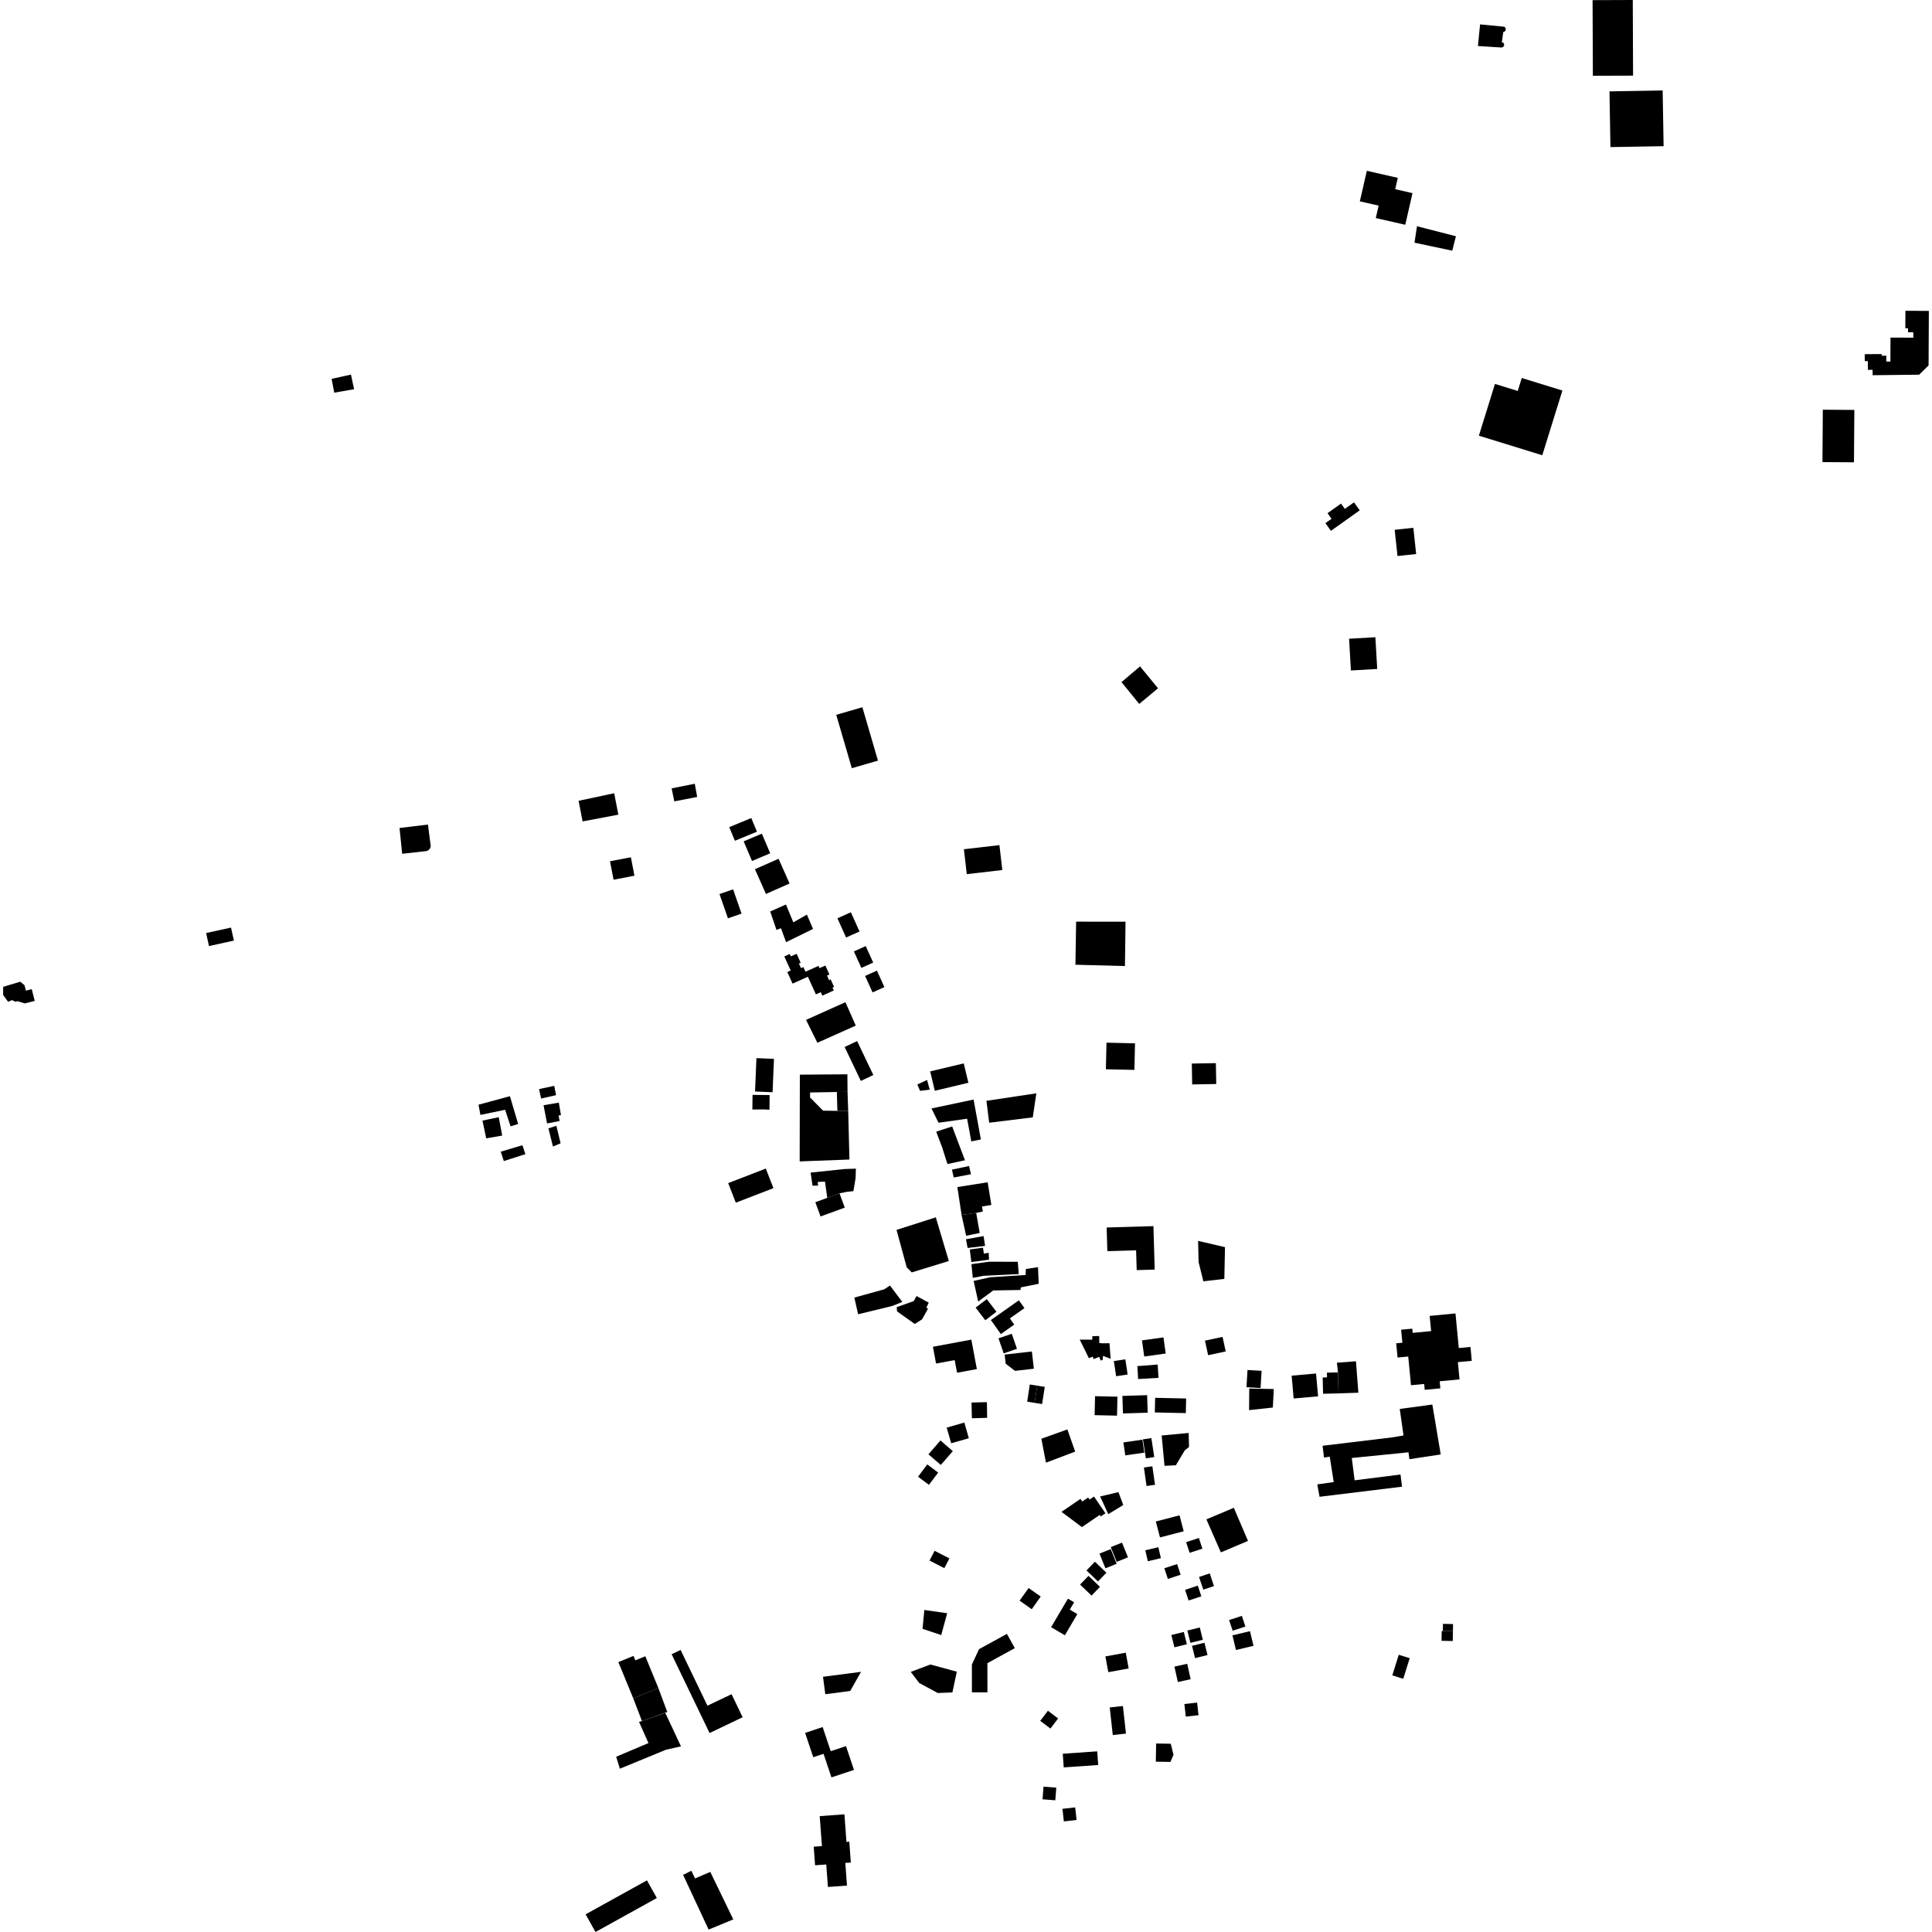 <?xml version="1.0" encoding="utf-8" standalone="no"?>
<!DOCTYPE svg PUBLIC "-//W3C//DTD SVG 1.1//EN"
  "http://www.w3.org/Graphics/SVG/1.1/DTD/svg11.dtd">
<!-- Created with matplotlib (https://matplotlib.org/) -->
<svg height="288pt" version="1.1" viewBox="0 0 288 288" width="288pt" xmlns="http://www.w3.org/2000/svg" xmlns:xlink="http://www.w3.org/1999/xlink">
 <defs>
  <style type="text/css">
*{stroke-linecap:butt;stroke-linejoin:round;}
  </style>
 </defs>
 <g id="figure_1">
  <g id="patch_1">
   <path d="M 0 288 
L 288 288 
L 288 0 
L 0 0 
z
" style="fill:none;opacity:0;"/>
  </g>
  <g id="axes_1">
   <g id="PatchCollection_1">
    <path clip-path="url(#p4fe9725712)" d="M 119.233 160.198 
L 126.319 160.146 
L 126.341 162.76 
L 124.744 162.785 
L 120.765 162.852 
L 120.749 163.593 
L 122.696 165.566 
L 124.829 165.595 
L 126.44 165.617 
L 126.625 172.849 
L 119.205 173.128 
L 119.216 167.967 
L 119.233 160.198 
"/>
    <path clip-path="url(#p4fe9725712)" d="M 169.822 104.931 
L 172.624 102.604 
L 169.943 99.334 
L 167.181 101.682 
L 169.822 104.931 
"/>
    <path clip-path="url(#p4fe9725712)" d="M 135.767 249.223 
L 138.692 248.125 
L 142.631 249.194 
L 141.974 252.284 
L 139.797 252.375 
L 137.028 250.885 
L 135.767 249.223 
"/>
    <path clip-path="url(#p4fe9725712)" d="M 138.858 165.235 
L 145.131 163.909 
L 146.217 169.854 
L 144.792 170.15 
L 144.166 166.765 
L 139.903 167.365 
L 138.858 165.235 
"/>
    <path clip-path="url(#p4fe9725712)" d="M 114.815 135.871 
L 117.161 134.833 
L 118.26 137.493 
L 120.284 136.339 
L 121.196 138.474 
L 117.178 140.45 
L 116.415 138.367 
L 115.747 138.62 
L 114.815 135.871 
"/>
    <path clip-path="url(#p4fe9725712)" d="M 121.845 155.445 
L 127.05 153.118 
L 127.565 152.876 
L 126.026 149.396 
L 120.156 152.032 
L 121.845 155.445 
"/>
    <path clip-path="url(#p4fe9725712)" d="M 124.744 162.785 
L 124.829 165.595 
L 126.44 165.617 
L 126.341 162.76 
L 124.744 162.785 
"/>
    <path clip-path="url(#p4fe9725712)" d="M 81.752 168.203 
L 82.94 167.824 
L 83.566 170.431 
L 82.43 170.911 
L 81.752 168.203 
"/>
    <path clip-path="url(#p4fe9725712)" d="M 81.025 164.753 
L 83.302 164.369 
L 83.622 166.219 
L 83.263 166.298 
L 83.422 167.105 
L 81.551 167.47 
L 81.025 164.753 
"/>
    <path clip-path="url(#p4fe9725712)" d="M 80.361 162.346 
L 82.62 161.869 
L 82.891 163.252 
L 80.663 163.76 
L 80.361 162.346 
"/>
    <path clip-path="url(#p4fe9725712)" d="M 71.333 164.675 
L 71.614 166.197 
L 75.296 165.433 
L 76.109 167.903 
L 77.236 167.547 
L 76.015 163.407 
L 71.333 164.675 
"/>
    <path clip-path="url(#p4fe9725712)" d="M 71.919 167.045 
L 74.349 166.537 
L 74.861 169.281 
L 72.481 169.691 
L 71.919 167.045 
"/>
    <path clip-path="url(#p4fe9725712)" d="M 74.645 171.68 
L 75.103 173.076 
L 78.32 172.047 
L 77.875 170.716 
L 74.645 171.68 
"/>
    <path clip-path="url(#p4fe9725712)" d="M 133.642 183.339 
L 139.498 181.468 
L 141.439 187.976 
L 135.916 189.677 
L 135.163 188.915 
L 133.642 183.339 
"/>
    <path clip-path="url(#p4fe9725712)" d="M 139.556 168.698 
L 141.937 167.918 
L 143.844 172.956 
L 141.235 173.524 
L 140.451 171.058 
L 139.556 168.698 
"/>
    <path clip-path="url(#p4fe9725712)" d="M 142.713 176.956 
L 147.229 176.239 
L 147.782 179.623 
L 146.386 179.849 
L 146.509 180.606 
L 145.523 180.804 
L 143.34 181.105 
L 142.713 176.956 
"/>
    <path clip-path="url(#p4fe9725712)" d="M 101.83 279.481 
L 103.054 278.874 
L 103.612 280.016 
L 105.882 279.043 
L 109.309 286.123 
L 105.632 287.64 
L 101.83 279.481 
"/>
    <path clip-path="url(#p4fe9725712)" d="M 141.903 174.356 
L 142.174 175.528 
L 144.742 175.038 
L 144.455 173.818 
L 141.903 174.356 
"/>
    <path clip-path="url(#p4fe9725712)" d="M 95.264 256.692 
L 95.691 256.545 
L 99.173 255.336 
L 101.503 260.304 
L 101.513 260.325 
L 99.269 260.831 
L 92.403 263.658 
L 91.854 261.873 
L 96.666 259.836 
L 95.264 256.692 
"/>
    <path clip-path="url(#p4fe9725712)" d="M 179.623 199.849 
L 180.094 202.017 
L 182.715 201.455 
L 182.246 199.285 
L 179.623 199.849 
"/>
    <path clip-path="url(#p4fe9725712)" d="M 86.249 119.376 
L 86.848 122.448 
L 92.176 121.44 
L 91.555 118.246 
L 86.249 119.376 
"/>
    <path clip-path="url(#p4fe9725712)" d="M 139.321 231.174 
L 138.566 232.628 
L 140.77 233.763 
L 141.525 232.311 
L 139.321 231.174 
"/>
    <path clip-path="url(#p4fe9725712)" d="M 186.2 210.206 
L 186.222 206.986 
L 189.883 207.063 
L 189.737 209.819 
L 186.2 210.206 
"/>
    <path clip-path="url(#p4fe9725712)" d="M 49.434 56.475 
L 49.827 58.535 
L 52.782 58.02 
L 52.317 55.841 
L 49.434 56.475 
"/>
    <path clip-path="url(#p4fe9725712)" d="M 100.122 117.522 
L 103.57 116.833 
L 103.926 118.8 
L 100.516 119.46 
L 100.122 117.522 
"/>
    <path clip-path="url(#p4fe9725712)" d="M 179.833 226.488 
L 183.925 224.765 
L 186.034 229.698 
L 181.994 231.412 
L 179.833 226.488 
"/>
    <path clip-path="url(#p4fe9725712)" d="M 196.704 223.123 
L 196.366 221.274 
L 198.815 220.931 
L 198.224 217.152 
L 197.366 217.271 
L 197.156 215.518 
L 207.639 214.254 
L 209.218 213.978 
L 208.659 210.029 
L 213.517 209.371 
L 214.766 216.813 
L 210.096 217.52 
L 209.962 216.492 
L 201.509 217.34 
L 201.932 220.667 
L 208.77 219.804 
L 209 221.618 
L 196.704 223.123 
"/>
    <path clip-path="url(#p4fe9725712)" d="M 183.718 243.778 
L 186.333 243.155 
L 186.857 245.34 
L 184.244 245.963 
L 183.718 243.778 
"/>
    <path clip-path="url(#p4fe9725712)" d="M 175.282 218.427 
L 173.591 218.506 
L 173.169 213.986 
L 177.191 213.609 
L 177.248 215.701 
L 176.625 216.186 
L 175.282 218.427 
"/>
    <path clip-path="url(#p4fe9725712)" d="M 177.692 245.338 
L 179.546 244.883 
L 180 246.715 
L 178.148 247.173 
L 177.692 245.338 
"/>
    <path clip-path="url(#p4fe9725712)" d="M 172.34 259.9 
L 174.526 259.937 
L 174.929 261.58 
L 174.481 262.646 
L 172.296 262.609 
L 172.34 259.9 
"/>
    <path clip-path="url(#p4fe9725712)" d="M 116.06 128.015 
L 112.538 129.57 
L 114.178 133.258 
L 117.699 131.704 
L 116.06 128.015 
"/>
    <path clip-path="url(#p4fe9725712)" d="M 208.864 198.219 
L 210.524 198.061 
L 210.584 198.689 
L 213.336 198.427 
L 213.117 196.159 
L 216.965 195.791 
L 217.461 200.952 
L 219.199 200.787 
L 219.398 202.854 
L 217.323 203.052 
L 217.57 205.623 
L 214.609 205.907 
L 214.71 206.958 
L 212.382 207.18 
L 212.299 206.306 
L 210.336 206.493 
L 210.104 204.079 
L 209.925 202.213 
L 208.332 202.364 
L 208.296 201.988 
L 208.128 200.245 
L 208.912 200.171 
L 209.05 200.157 
L 208.864 198.219 
"/>
    <path clip-path="url(#p4fe9725712)" d="M 210.857 36.18 
L 211.228 33.726 
L 217.031 35.215 
L 216.488 37.367 
L 210.857 36.18 
"/>
    <path clip-path="url(#p4fe9725712)" d="M 205.087 32.507 
L 209.481 33.506 
L 210.561 28.79 
L 207.982 28.204 
L 208.37 26.512 
L 203.754 25.463 
L 202.71 30.014 
L 205.511 30.652 
L 205.087 32.507 
"/>
    <path clip-path="url(#p4fe9725712)" d="M 171.94 182.777 
L 164.967 182.981 
L 165.073 186.511 
L 169.357 186.386 
L 169.444 189.334 
L 172.131 189.256 
L 171.94 182.777 
"/>
    <path clip-path="url(#p4fe9725712)" d="M 122.193 270.727 
L 125.875 270.457 
L 126.18 274.571 
L 126.603 274.54 
L 126.832 277.645 
L 126.009 277.706 
L 126.258 281.08 
L 123.417 281.288 
L 123.167 277.932 
L 121.504 278.055 
L 121.299 275.286 
L 122.524 275.194 
L 122.193 270.727 
"/>
    <path clip-path="url(#p4fe9725712)" d="M 139.351 162.6 
L 144.357 161.405 
L 143.663 158.519 
L 138.658 159.711 
L 139.351 162.6 
"/>
    <path clip-path="url(#p4fe9725712)" d="M 172.062 217.202 
L 171.63 214.373 
L 170.378 214.561 
L 170.811 217.392 
L 172.062 217.202 
"/>
    <path clip-path="url(#p4fe9725712)" d="M 162.315 202.46 
L 162.888 202.239 
L 163.041 202.598 
L 163.848 202.256 
L 164.094 202.827 
L 164.378 202.706 
L 164.419 202.121 
L 165.56 202.554 
L 165.387 200.233 
L 164.252 200.244 
L 163.871 200.191 
L 163.854 199.156 
L 162.846 199.183 
L 162.812 199.703 
L 160.952 199.69 
L 162.315 202.46 
"/>
    <path clip-path="url(#p4fe9725712)" d="M 179.239 230.854 
L 178.712 229.264 
L 176.812 229.889 
L 177.34 231.478 
L 179.239 230.854 
"/>
    <path clip-path="url(#p4fe9725712)" d="M 143.996 184.737 
L 146.619 184.261 
L 146.849 185.724 
L 144.244 186.035 
L 143.996 184.737 
"/>
    <path clip-path="url(#p4fe9725712)" d="M 167.462 215.019 
L 170.3 214.608 
L 170.581 216.541 
L 167.744 216.951 
L 167.462 215.019 
"/>
    <path clip-path="url(#p4fe9725712)" d="M 163.172 210.955 
L 166.512 211.029 
L 166.575 208.201 
L 163.236 208.126 
L 163.172 210.955 
"/>
    <path clip-path="url(#p4fe9725712)" d="M 145.137 190.944 
L 145.819 194.018 
L 148.057 192.364 
L 152.119 192.297 
L 152.18 191.907 
L 154.837 191.368 
L 154.732 188.896 
L 152.924 189.164 
L 152.885 190.058 
L 147.621 190.398 
L 145.137 190.944 
"/>
    <path clip-path="url(#p4fe9725712)" d="M 126.98 114.514 
L 130.877 113.385 
L 128.553 105.426 
L 124.656 106.557 
L 126.98 114.514 
"/>
    <path clip-path="url(#p4fe9725712)" d="M 142.902 200.048 
L 144.797 199.697 
L 145.618 204.085 
L 142.666 204.633 
L 142.313 202.748 
L 139.537 203.263 
L 139.071 200.76 
L 142.902 200.048 
"/>
    <path clip-path="url(#p4fe9725712)" d="M 170.519 218.758 
L 171.781 218.578 
L 172.176 221.336 
L 170.914 221.516 
L 170.519 218.758 
"/>
    <path clip-path="url(#p4fe9725712)" d="M 171.083 210.587 
L 171.002 207.974 
L 167.313 208.088 
L 167.394 210.702 
L 171.083 210.587 
"/>
    <path clip-path="url(#p4fe9725712)" d="M 165.205 225.708 
L 167.445 224.349 
L 166.724 222.432 
L 163.995 223.072 
L 165.057 225.385 
L 165.205 225.708 
"/>
    <path clip-path="url(#p4fe9725712)" d="M 176.768 210.65 
L 176.815 208.471 
L 172.196 208.372 
L 172.149 210.551 
L 173.019 210.571 
L 176.768 210.65 
"/>
    <path clip-path="url(#p4fe9725712)" d="M 108.707 123.301 
L 111.994 121.946 
L 112.836 123.976 
L 109.548 125.332 
L 108.707 123.301 
"/>
    <path clip-path="url(#p4fe9725712)" d="M 172.296 226.806 
L 175.829 225.886 
L 176.451 228.264 
L 172.919 229.182 
L 172.296 226.806 
"/>
    <path clip-path="url(#p4fe9725712)" d="M 247.849 13.487 
L 247.992 21.792 
L 240.065 21.926 
L 239.923 13.622 
L 247.849 13.487 
"/>
    <path clip-path="url(#p4fe9725712)" d="M 176.555 254.014 
L 178.452 253.806 
L 178.66 255.684 
L 176.763 255.891 
L 176.555 254.014 
"/>
    <path clip-path="url(#p4fe9725712)" d="M 175.069 248.439 
L 176.976 248.017 
L 177.487 250.317 
L 175.58 250.74 
L 175.069 248.439 
"/>
    <path clip-path="url(#p4fe9725712)" d="M 174.613 243.728 
L 176.467 243.272 
L 176.922 245.104 
L 175.069 245.562 
L 174.613 243.728 
"/>
    <path clip-path="url(#p4fe9725712)" d="M 277.969 52.808 
L 277.979 53.83 
L 278.432 53.826 
L 278.447 55.134 
L 279.141 55.127 
L 279.151 55.932 
L 286.083 55.856 
L 287.49 54.475 
L 287.531 46.346 
L 284.037 46.327 
L 284.034 47.03 
L 284.023 48.935 
L 284.427 48.936 
L 284.424 49.527 
L 285.227 49.532 
L 285.207 49.532 
L 285.223 50.339 
L 281.816 50.322 
L 281.802 52.842 
L 281.797 53.898 
L 281.181 53.894 
L 281.186 53.023 
L 280.501 53.022 
L 280.501 53.018 
L 280.503 52.78 
L 278.309 52.794 
L 277.969 52.808 
"/>
    <path clip-path="url(#p4fe9725712)" d="M 123.025 252.555 
L 126.739 252.072 
L 128.351 249.218 
L 122.685 249.955 
L 123.025 252.555 
"/>
    <path clip-path="url(#p4fe9725712)" d="M 220.453 64.947 
L 222.851 57.231 
L 226.246 58.279 
L 226.847 56.347 
L 232.904 58.217 
L 231.376 63.13 
L 229.905 67.864 
L 220.453 64.947 
"/>
    <path clip-path="url(#p4fe9725712)" d="M 176.997 243.062 
L 178.851 242.606 
L 179.305 244.438 
L 177.453 244.896 
L 176.997 243.062 
"/>
    <path clip-path="url(#p4fe9725712)" d="M 147.708 196.778 
L 151.882 193.835 
L 152.71 194.999 
L 150.54 196.531 
L 151.195 197.453 
L 149.194 198.867 
L 147.708 196.778 
"/>
    <path clip-path="url(#p4fe9725712)" d="M 162.717 237.851 
L 163.971 236.553 
L 162.26 234.911 
L 161.005 236.21 
L 162.717 237.851 
"/>
    <path clip-path="url(#p4fe9725712)" d="M 148.844 199.503 
L 150.821 198.824 
L 151.597 201.063 
L 149.618 201.742 
L 148.844 199.503 
"/>
    <path clip-path="url(#p4fe9725712)" d="M 158.379 269.637 
L 160.278 269.429 
L 160.484 271.304 
L 158.586 271.514 
L 158.379 269.637 
"/>
    <path clip-path="url(#p4fe9725712)" d="M 155.555 266.336 
L 157.46 266.484 
L 157.312 268.365 
L 155.409 268.219 
L 155.555 266.336 
"/>
    <path clip-path="url(#p4fe9725712)" d="M 175.993 234.744 
L 175.466 233.154 
L 173.566 233.778 
L 174.094 235.368 
L 175.993 234.744 
"/>
    <path clip-path="url(#p4fe9725712)" d="M 166.036 202.89 
L 166.381 205.152 
L 168.095 204.892 
L 167.75 202.631 
L 166.036 202.89 
"/>
    <path clip-path="url(#p4fe9725712)" d="M 156.212 255.017 
L 157.732 256.169 
L 156.585 257.672 
L 155.064 256.521 
L 156.212 255.017 
"/>
    <path clip-path="url(#p4fe9725712)" d="M 141.12 212.812 
L 143.75 212.059 
L 144.424 214.393 
L 141.794 215.146 
L 141.12 212.812 
"/>
    <path clip-path="url(#p4fe9725712)" d="M 179.083 237.959 
L 178.556 236.369 
L 176.656 236.994 
L 177.184 238.583 
L 179.083 237.959 
"/>
    <path clip-path="url(#p4fe9725712)" d="M 169.543 203.589 
L 169.601 203.641 
L 172.575 203.41 
L 172.693 205.392 
L 169.661 205.571 
L 169.543 203.589 
"/>
    <path clip-path="url(#p4fe9725712)" d="M 158.425 261.428 
L 163.562 261.068 
L 163.707 263.105 
L 158.57 263.464 
L 158.425 261.428 
"/>
    <path clip-path="url(#p4fe9725712)" d="M 149.762 201.926 
L 149.919 203.29 
L 151.307 204.351 
L 154.115 204.032 
L 153.82 201.463 
L 149.762 201.926 
"/>
    <path clip-path="url(#p4fe9725712)" d="M 138.401 216.79 
L 140.192 214.728 
L 142.036 216.319 
L 140.243 218.379 
L 138.401 216.79 
"/>
    <path clip-path="url(#p4fe9725712)" d="M 179.37 236.965 
L 180.965 236.435 
L 180.333 234.545 
L 178.738 235.075 
L 179.37 236.965 
"/>
    <path clip-path="url(#p4fe9725712)" d="M 165.427 254.528 
L 167.391 254.312 
L 167.845 258.421 
L 165.881 258.638 
L 165.427 254.528 
"/>
    <path clip-path="url(#p4fe9725712)" d="M 164.778 246.92 
L 167.815 246.364 
L 168.249 248.714 
L 165.212 249.269 
L 164.778 246.92 
"/>
    <path clip-path="url(#p4fe9725712)" d="M 156.685 242.563 
L 159.196 238.31 
L 160.119 238.849 
L 159.471 239.947 
L 160.599 240.609 
L 158.737 243.765 
L 156.685 242.563 
"/>
    <path clip-path="url(#p4fe9725712)" d="M 171.145 199.683 
L 173.434 199.364 
L 173.771 201.766 
L 170.569 202.213 
L 170.231 199.808 
L 171.145 199.683 
"/>
    <path clip-path="url(#p4fe9725712)" d="M 166.467 232.824 
L 168.145 232.148 
L 167.255 229.956 
L 165.579 230.63 
L 166.467 232.824 
"/>
    <path clip-path="url(#p4fe9725712)" d="M 138.228 218.299 
L 139.852 219.514 
L 138.473 221.341 
L 136.851 220.128 
L 138.228 218.299 
"/>
    <path clip-path="url(#p4fe9725712)" d="M 164.787 233.786 
L 166.463 233.11 
L 165.575 230.918 
L 163.899 231.592 
L 164.787 233.786 
"/>
    <path clip-path="url(#p4fe9725712)" d="M 155.234 214.471 
L 157.414 213.69 
L 159.112 213.082 
L 160.276 216.389 
L 155.92 218.037 
L 155.234 214.471 
"/>
    <path clip-path="url(#p4fe9725712)" d="M 145.433 194.926 
L 147.094 193.66 
L 148.538 195.54 
L 146.877 196.807 
L 145.433 194.926 
"/>
    <path clip-path="url(#p4fe9725712)" d="M 185.648 242.466 
L 185.122 240.876 
L 183.222 241.5 
L 183.75 243.09 
L 185.648 242.466 
"/>
    <path clip-path="url(#p4fe9725712)" d="M 163.673 235.744 
L 164.927 234.446 
L 163.215 232.806 
L 161.961 234.105 
L 163.673 235.744 
"/>
    <path clip-path="url(#p4fe9725712)" d="M 144.823 209.072 
L 147.117 209.016 
L 147.153 211.351 
L 144.879 211.421 
L 144.823 209.072 
"/>
    <path clip-path="url(#p4fe9725712)" d="M 185.809 206.788 
L 187.911 206.914 
L 188.065 204.347 
L 185.965 204.222 
L 185.809 206.788 
"/>
    <path clip-path="url(#p4fe9725712)" d="M 173.054 232.273 
L 172.671 230.642 
L 170.724 231.096 
L 171.108 232.727 
L 173.054 232.273 
"/>
    <path clip-path="url(#p4fe9725712)" d="M 151.988 238.601 
L 153.799 239.885 
L 155.136 237.991 
L 153.336 236.724 
L 151.988 238.601 
"/>
    <path clip-path="url(#p4fe9725712)" d="M 147.195 252.27 
L 144.882 252.274 
L 144.877 248.135 
L 145.942 245.838 
L 150.1 243.558 
L 151.274 245.687 
L 147.19 247.925 
L 147.195 252.27 
"/>
    <path clip-path="url(#p4fe9725712)" d="M 147.048 164.097 
L 154.487 162.98 
L 153.954 166.564 
L 147.454 167.363 
L 147.048 164.097 
"/>
    <path clip-path="url(#p4fe9725712)" d="M 108.549 176.363 
L 114.158 174.197 
L 115.294 177.115 
L 109.685 179.282 
L 108.549 176.363 
"/>
    <path clip-path="url(#p4fe9725712)" d="M 137.788 239.996 
L 137.522 242.807 
L 140.307 243.738 
L 141.194 240.482 
L 137.788 239.996 
"/>
    <path clip-path="url(#p4fe9725712)" d="M 153.511 206.382 
L 154.62 206.562 
L 154.217 209.121 
L 153.119 208.943 
L 153.511 206.382 
"/>
    <path clip-path="url(#p4fe9725712)" d="M 154.62 206.562 
L 155.745 206.738 
L 155.342 209.297 
L 154.217 209.121 
L 154.62 206.562 
"/>
    <path clip-path="url(#p4fe9725712)" d="M 126.111 260.29 
L 127.299 263.835 
L 123.943 264.951 
L 122.767 261.439 
L 121.233 261.948 
L 120.015 258.317 
L 122.63 257.446 
L 123.836 261.046 
L 126.111 260.29 
"/>
    <path clip-path="url(#p4fe9725712)" d="M 169.103 159.488 
L 169.194 155.528 
L 164.943 155.43 
L 164.852 159.393 
L 169.103 159.488 
"/>
    <path clip-path="url(#p4fe9725712)" d="M 271.669 68.884 
L 271.726 61.075 
L 276.425 61.109 
L 276.368 68.916 
L 271.669 68.884 
"/>
    <path clip-path="url(#p4fe9725712)" d="M 207.903 78.975 
L 210.684 78.678 
L 211.105 82.59 
L 208.324 82.885 
L 207.903 78.975 
"/>
    <path clip-path="url(#p4fe9725712)" d="M 201.105 95.215 
L 201.381 99.948 
L 205.3 99.721 
L 205.024 94.988 
L 201.105 95.215 
"/>
    <path clip-path="url(#p4fe9725712)" d="M 130.071 147.938 
L 131.835 147.144 
L 130.721 144.688 
L 128.958 145.482 
L 130.071 147.938 
"/>
    <path clip-path="url(#p4fe9725712)" d="M 128.325 161.132 
L 130.185 160.251 
L 127.77 155.193 
L 125.91 156.074 
L 128.325 161.132 
"/>
    <path clip-path="url(#p4fe9725712)" d="M 167.694 144.009 
L 160.312 143.809 
L 160.416 137.39 
L 167.78 137.397 
L 167.694 144.009 
"/>
    <path clip-path="url(#p4fe9725712)" d="M 126.127 139.753 
L 128.128 138.855 
L 126.833 135.991 
L 124.833 136.889 
L 126.127 139.753 
"/>
    <path clip-path="url(#p4fe9725712)" d="M 121.626 148.232 
L 122.352 147.903 
L 122.586 148.418 
L 124.294 147.647 
L 124.097 147.217 
L 124.331 147.111 
L 123.809 145.964 
L 123.606 146.155 
L 123.281 145.428 
L 123.639 145.269 
L 123.039 143.93 
L 122.165 144.318 
L 122.015 143.984 
L 120.068 144.851 
L 119.758 144.158 
L 119.403 144.315 
L 119.094 143.631 
L 119.354 143.514 
L 118.754 142.183 
L 117.895 142.567 
L 117.732 142.206 
L 116.915 142.574 
L 117.867 144.669 
L 117.362 144.898 
L 118.148 146.627 
L 120.429 145.6 
L 121.626 148.232 
"/>
    <path clip-path="url(#p4fe9725712)" d="M 128.402 144.284 
L 130.165 143.49 
L 129.051 141.034 
L 127.288 141.828 
L 128.402 144.284 
"/>
    <path clip-path="url(#p4fe9725712)" d="M 237.446 11.296 
L 237.403 0.021 
L 243.395 0 
L 243.439 11.275 
L 237.446 11.296 
"/>
    <path clip-path="url(#p4fe9725712)" d="M 112.155 165.391 
L 113.806 165.38 
L 114.702 165.418 
L 114.726 163.237 
L 112.179 163.21 
L 112.155 165.391 
"/>
    <path clip-path="url(#p4fe9725712)" d="M 115.166 162.817 
L 115.375 157.844 
L 112.761 157.733 
L 112.553 162.708 
L 115.166 162.817 
"/>
    <path clip-path="url(#p4fe9725712)" d="M 90.931 128.387 
L 94.044 127.79 
L 94.576 130.54 
L 91.464 131.138 
L 90.931 128.387 
"/>
    <path clip-path="url(#p4fe9725712)" d="M 108.514 136.892 
L 110.541 136.192 
L 109.281 132.574 
L 107.251 133.276 
L 108.514 136.892 
"/>
    <path clip-path="url(#p4fe9725712)" d="M 121.54 179.213 
L 123.318 178.562 
L 125.145 177.894 
L 125.928 180.015 
L 122.321 181.336 
L 121.54 179.213 
"/>
    <path clip-path="url(#p4fe9725712)" d="M 0.469 148.317 
L 1.208 149.334 
L 1.803 149.083 
L 2.298 149.329 
L 2.62 149.244 
L 3.692 149.578 
L 5.18 149.204 
L 4.736 147.454 
L 3.862 147.674 
L 3.656 146.865 
L 3.013 146.344 
L 0.475 147.106 
L 0.469 148.317 
"/>
    <path clip-path="url(#p4fe9725712)" d="M 210.144 247.182 
L 209.18 250.255 
L 207.547 249.744 
L 208.511 246.674 
L 210.144 247.182 
"/>
    <path clip-path="url(#p4fe9725712)" d="M 179.385 191.004 
L 182.51 190.642 
L 182.607 185.912 
L 178.598 184.976 
L 178.673 188.138 
L 179.385 191.004 
"/>
    <path clip-path="url(#p4fe9725712)" d="M 143.685 126.594 
L 148.983 125.982 
L 149.415 129.695 
L 144.116 130.306 
L 143.685 126.594 
"/>
    <path clip-path="url(#p4fe9725712)" d="M 113.572 124.274 
L 114.813 127.202 
L 112.099 128.345 
L 110.858 125.417 
L 113.572 124.274 
"/>
    <path clip-path="url(#p4fe9725712)" d="M 197.578 77.984 
L 198.401 79.131 
L 202.692 76.074 
L 201.838 74.883 
L 200.469 75.859 
L 199.904 75.068 
L 197.893 76.5 
L 198.492 77.335 
L 197.578 77.984 
"/>
    <path clip-path="url(#p4fe9725712)" d="M 216.561 244.625 
L 216.587 243.163 
L 215.078 243.134 
L 214.915 243.132 
L 214.889 244.594 
L 216.561 244.625 
"/>
    <path clip-path="url(#p4fe9725712)" d="M 177.663 158.542 
L 177.716 161.654 
L 181.301 161.591 
L 181.247 158.48 
L 177.663 158.542 
"/>
    <path clip-path="url(#p4fe9725712)" d="M 163.937 225.827 
L 164.092 226.052 
L 164.788 225.578 
L 163.076 223.086 
L 162.419 223.535 
L 162.209 223.229 
L 161.333 223.828 
L 161.066 223.438 
L 158.235 225.367 
L 161.277 227.641 
L 163.937 225.827 
"/>
    <path clip-path="url(#p4fe9725712)" d="M 199.29 203.137 
L 202.13 202.921 
L 202.489 207.609 
L 199.528 207.71 
L 199.452 204.579 
L 199.29 203.137 
"/>
    <path clip-path="url(#p4fe9725712)" d="M 215.1 242.065 
L 215.078 243.134 
L 216.587 243.163 
L 216.606 242.097 
L 215.1 242.065 
"/>
    <path clip-path="url(#p4fe9725712)" d="M 127.356 193.427 
L 127.919 195.915 
L 133.016 194.674 
L 134.511 194.08 
L 132.666 191.634 
L 131.807 192.197 
L 127.356 193.427 
"/>
    <path clip-path="url(#p4fe9725712)" d="M 30.725 139.086 
L 31.153 141.028 
L 34.867 140.213 
L 34.439 138.274 
L 30.725 139.086 
"/>
    <path clip-path="url(#p4fe9725712)" d="M 59.951 127.273 
L 63.629 126.862 
L 63.919 126.701 
L 64.149 126.412 
L 64.207 126.105 
L 63.795 122.916 
L 59.559 123.426 
L 59.951 127.273 
"/>
    <path clip-path="url(#p4fe9725712)" d="M 87.299 285.365 
L 96.442 280.302 
L 97.912 282.936 
L 88.768 288 
L 87.299 285.365 
"/>
    <path clip-path="url(#p4fe9725712)" d="M 105.775 258.341 
L 110.705 255.984 
L 109.051 252.548 
L 105.457 254.266 
L 101.455 245.955 
L 100.118 246.595 
L 105.775 258.341 
"/>
    <path clip-path="url(#p4fe9725712)" d="M 94.398 253.168 
L 98.144 251.638 
L 96.195 246.898 
L 94.712 247.503 
L 94.439 246.842 
L 92.177 247.766 
L 94.398 253.168 
"/>
    <path clip-path="url(#p4fe9725712)" d="M 94.398 253.168 
L 95.194 255.247 
L 95.691 256.545 
L 99.469 255.206 
L 98.144 251.638 
L 94.398 253.168 
"/>
    <path clip-path="url(#p4fe9725712)" d="M 138.092 194.942 
L 138.444 194.184 
L 136.629 193.199 
L 136.209 193.953 
L 133.673 194.852 
L 133.717 195.48 
L 136.365 197.366 
L 137.447 196.674 
L 138.341 195.076 
L 138.092 194.942 
"/>
    <path clip-path="url(#p4fe9725712)" d="M 127.584 174.21 
L 127.543 175.602 
L 127.219 177.558 
L 126.2 177.671 
L 125.145 177.894 
L 123.318 178.562 
L 122.977 176.141 
L 121.885 176.19 
L 121.957 176.732 
L 121.122 176.752 
L 120.838 174.798 
L 125.858 174.27 
L 127.584 174.21 
"/>
    <path clip-path="url(#p4fe9725712)" d="M 144.566 186.255 
L 144.796 188.128 
L 147.432 187.78 
L 147.379 186.748 
L 146.671 186.879 
L 146.53 185.992 
L 144.566 186.255 
"/>
    <path clip-path="url(#p4fe9725712)" d="M 144.813 188.447 
L 145.012 190.489 
L 146.588 190.185 
L 151.864 189.921 
L 151.718 188.094 
L 147.447 188.081 
L 144.813 188.447 
"/>
    <path clip-path="url(#p4fe9725712)" d="M 136.748 161.667 
L 138.198 160.988 
L 138.59 162.427 
L 137.152 162.613 
L 136.748 161.667 
"/>
    <path clip-path="url(#p4fe9725712)" d="M 145.523 180.804 
L 146.045 183.794 
L 144.016 184.215 
L 143.34 181.105 
L 145.523 180.804 
"/>
    <path clip-path="url(#p4fe9725712)" d="M 192.845 208.47 
L 196.483 208.148 
L 196.18 204.746 
L 192.542 205.069 
L 192.845 208.47 
"/>
    <path clip-path="url(#p4fe9725712)" d="M 199.528 207.71 
L 197.228 207.764 
L 197.169 205.339 
L 197.815 205.324 
L 197.798 204.617 
L 199.452 204.579 
L 199.528 207.71 
"/>
    <path clip-path="url(#p4fe9725712)" d="M 220.631 3.635 
L 224.226 3.981 
L 224.345 4.069 
L 224.427 4.19 
L 224.46 4.327 
L 224.447 4.474 
L 224.348 4.651 
L 224.23 4.738 
L 224.088 4.781 
L 223.876 6.323 
L 224.107 6.373 
L 224.189 6.494 
L 224.224 6.631 
L 224.209 6.776 
L 224.11 6.953 
L 223.991 7.042 
L 223.851 7.085 
L 223.703 7.077 
L 220.312 6.86 
L 220.631 3.635 
"/>
   </g>
  </g>
 </g>
 <defs>
  <clipPath id="p4fe9725712">
   <rect height="288" width="287.062" x="0.469" y="0"/>
  </clipPath>
 </defs>
</svg>
